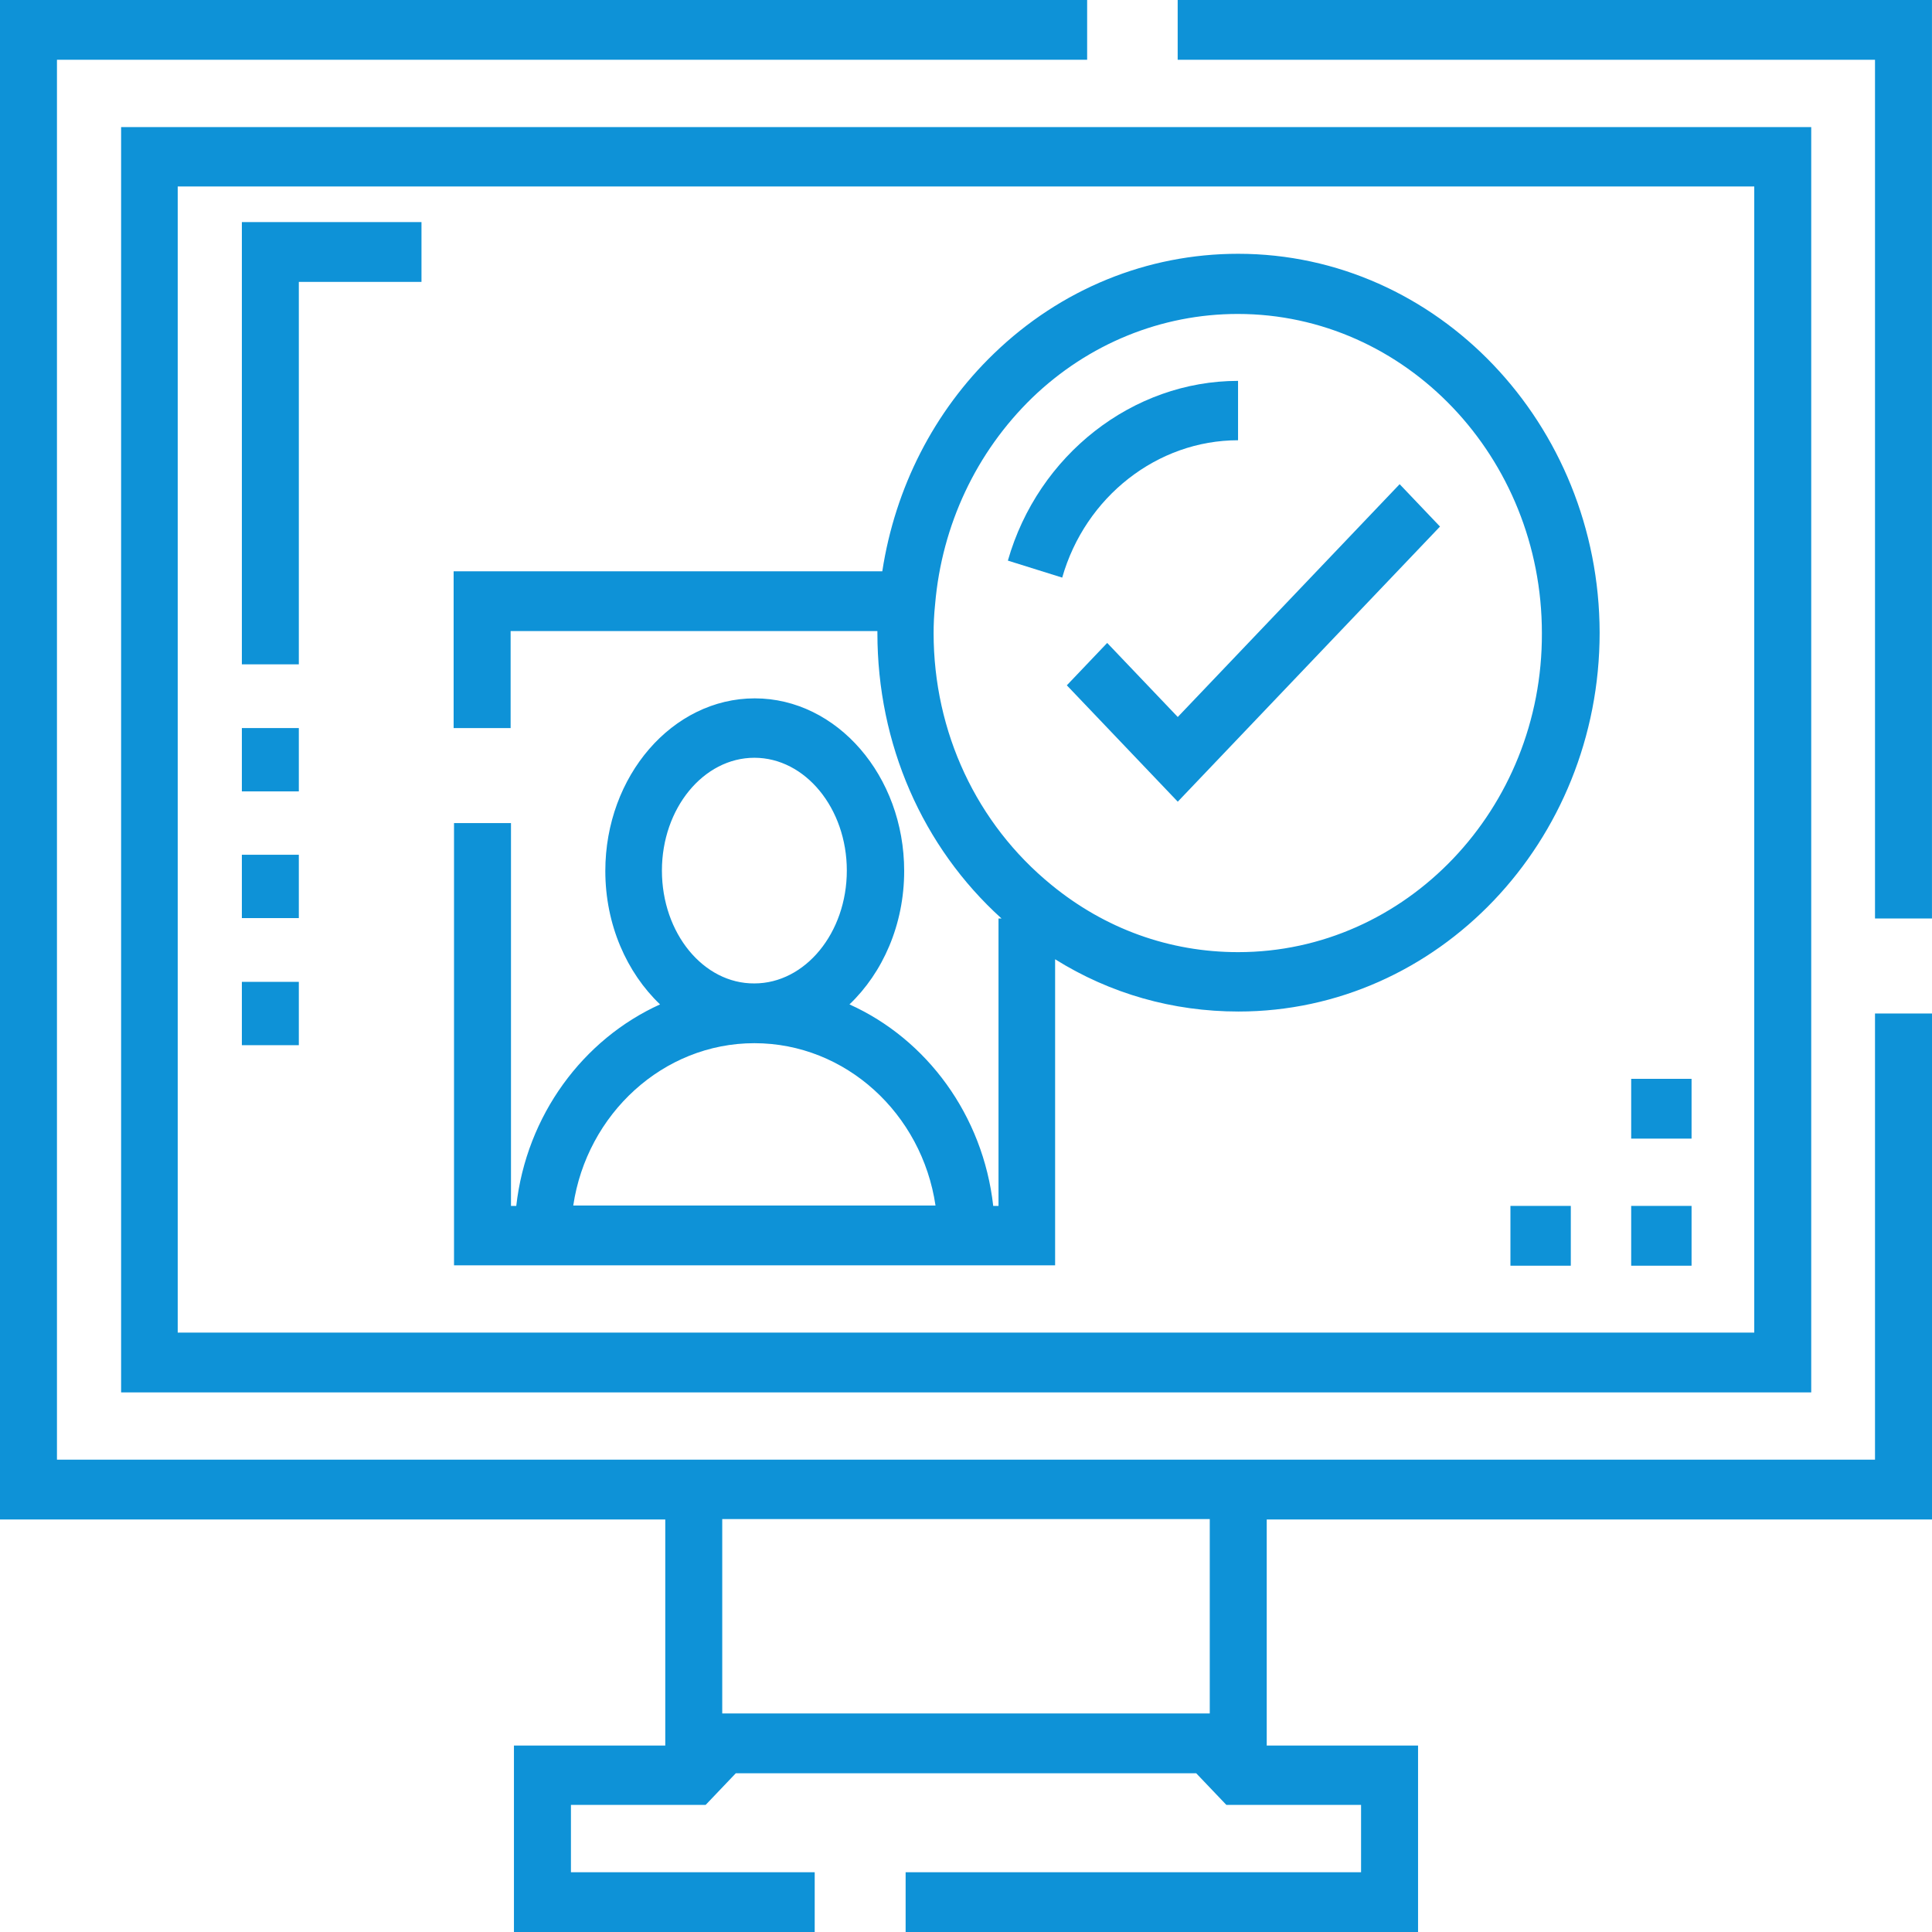 <svg width="64" height="64" viewBox="0 0 64 64" fill="none" xmlns="http://www.w3.org/2000/svg">
                        <path d="M9.899 22.007H8.012V7.357H13.962V9.338H9.899V22.007Z" fill="#0E92D7"></path>
                        <path d="M8.012 28.315H9.899V30.413H8.012V28.315Z" fill="#0E92D7"></path>
                        <path d="M54.035 39.947H56.035V41.928H54.035V39.947Z" fill="#0E92D7"></path>
                        <path d="M54.035 35.738H56.035V37.718H54.035V35.738Z" fill="#0E92D7"></path>
                        <path d="M39.015 26.557L35.34 22.702L36.677 21.298L39.015 23.751L46.365 16.039L47.702 17.443L39.015 26.557Z" fill="#0E92D7"></path>
                        <path d="M62.112 48.354H1.887V1.98H36.013V0H0V50.334H22.038V57.823H17.025V64H26.988V62.02H18.913V59.79H23.375L24.375 58.741H39.625L40.625 59.79H45.087V62.02H30V64H46.975V57.823H41.962V50.334H64V33.574H62.112V48.354ZM40.075 56.761H23.925V50.321H40.075V56.761Z" fill="#0E92D7"></path>
                        <path d="M39.012 0V1.98H62.112V30.426H63.999V0H39.012Z" fill="#0E92D7"></path>
                        <path d="M4.012 46.125H59.999V4.21H4.012V46.125ZM5.887 6.177H58.112V44.144H5.887V6.177Z" fill="#0E92D7"></path>
                        <path d="M8.012 24.118H9.899V26.216H8.012V24.118Z" fill="#0E92D7"></path>
                        <path d="M8.012 32.525H9.899V34.623H8.012V32.525Z" fill="#0E92D7"></path>
                        <path d="M50.035 39.947H52.035V41.928H50.035V39.947Z" fill="#0E92D7"></path>
                        <path d="M41.015 8.407C38.002 8.407 35.14 9.574 32.927 11.711C30.94 13.626 29.652 16.157 29.227 18.925H15.027V24.118H16.915V20.905H29.065C29.065 20.931 29.065 20.944 29.065 20.971C29.065 24.643 30.552 28.052 33.177 30.426H33.077V39.948H32.902C32.565 36.944 30.702 34.426 28.14 33.272C29.24 32.223 29.952 30.636 29.952 28.852C29.952 25.705 27.727 23.134 25.002 23.134C22.277 23.134 20.052 25.705 20.052 28.852C20.052 30.636 20.765 32.223 21.865 33.272C19.315 34.426 17.44 36.944 17.102 39.948H16.927V27.266H15.04V41.915H34.952V31.777C36.777 32.918 38.852 33.508 41.027 33.508C47.627 33.508 52.99 27.882 52.99 20.957C52.977 14.046 47.615 8.407 41.015 8.407ZM21.927 28.839C21.927 26.78 23.302 25.102 24.99 25.102C26.677 25.102 28.052 26.78 28.052 28.839C28.052 30.898 26.677 32.577 24.99 32.577C23.302 32.59 21.927 30.912 21.927 28.839ZM24.99 34.557C28.015 34.557 30.54 36.892 30.99 39.934H18.99C19.44 36.905 21.965 34.557 24.99 34.557ZM41.015 31.541C38.74 31.541 36.602 30.767 34.827 29.311C32.352 27.292 30.927 24.249 30.927 20.971C30.927 20.682 30.94 20.367 30.977 20.013C31.202 17.39 32.34 14.977 34.19 13.18C36.052 11.384 38.477 10.4 41.002 10.4C46.565 10.4 51.077 15.148 51.077 20.971C51.102 26.794 46.577 31.541 41.015 31.541Z" fill="#0E92D7"></path>
                        <path d="M33.387 18.571L35.187 19.134C35.949 16.459 38.337 14.584 41.012 14.584V12.617C37.524 12.617 34.387 15.069 33.387 18.571Z" fill="#0E92D7"></path>
                    </svg>